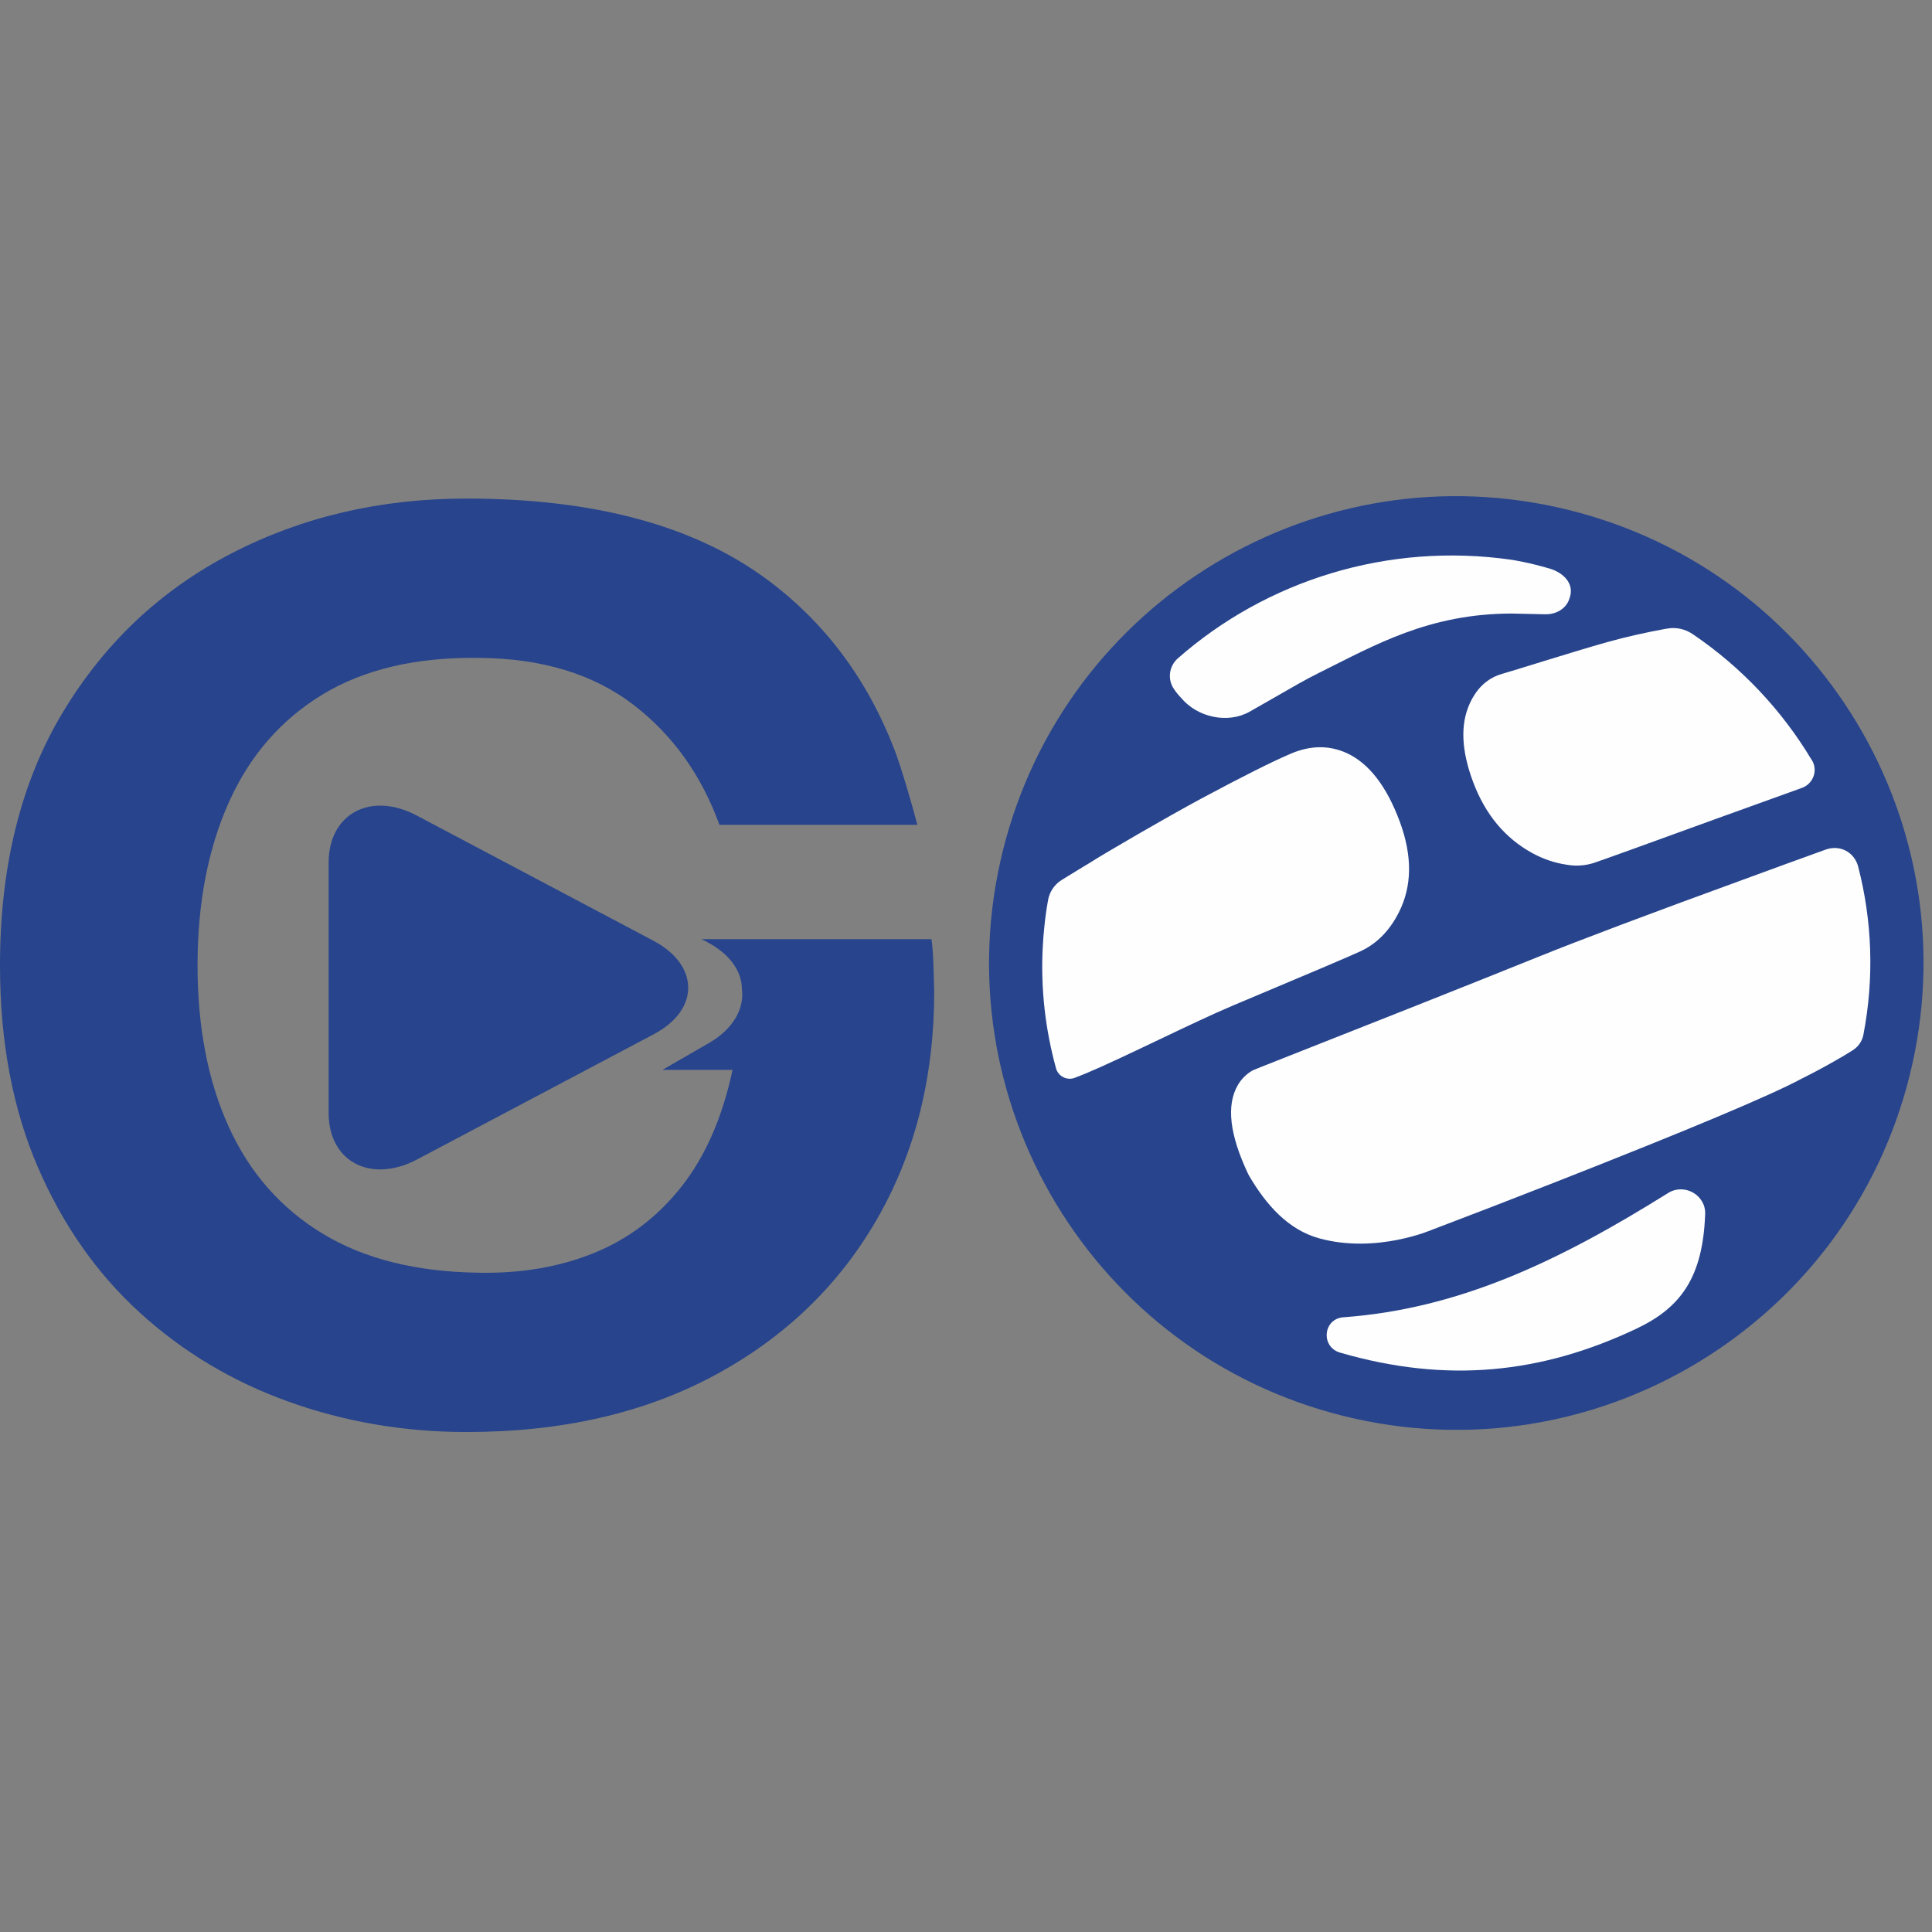 <svg width="1024" height="1024" viewBox="0 0 1024 1024" fill="none" xmlns="http://www.w3.org/2000/svg">
<rect x="0" y="0" width="1024" height="1024" fill="#808080" stroke="none"/>
<g clip-path="url(#clip0_12_3452)">
<path d="M247.21 759.002C214.25 759.002 182.864 753.615 153.053 742.951C123.244 732.286 96.945 716.566 74.044 695.675C51.141 674.785 33.084 648.947 19.873 618.165C6.666 587.379 0 551.868 0 511.629C0 459.075 11.15 414.327 33.325 377.494C55.502 340.661 85.313 312.627 122.758 293.277C160.201 273.925 201.646 264.25 247.21 264.25C314.589 264.25 367.543 278.433 406.08 306.8C436.778 329.395 459.403 359.461 473.951 396.984C477.505 406.154 483.382 426.227 486.214 437.186H381.325C371.795 410.967 356.777 389.823 336.158 373.867C314.708 357.263 287.202 348.909 253.754 348.688C220.55 348.25 192.922 354.736 170.866 368.15C148.812 381.562 132.332 400.583 121.304 425.21C110.275 449.837 104.702 478.642 104.702 511.629C104.702 544.61 110.275 573.198 121.304 597.383C132.332 621.571 148.812 640.371 170.866 653.785C192.922 667.198 220.55 674.124 253.754 674.566C276.296 675.003 296.776 671.488 315.074 664.012C333.371 656.533 348.761 644.77 361.364 628.717C373.968 612.665 382.936 592.108 388.267 567.039H351.131L375.786 552.812C388.793 545.312 394.627 534.421 393.21 524.057C393.146 514.866 386.911 505.714 374.83 499.32L371.907 497.772H493.693C494.178 500.631 494.544 505.689 494.784 512.944C495.028 520.204 495.149 524.382 495.149 525.479C495.149 570.998 484.97 611.348 464.611 646.53C444.252 681.711 415.533 709.2 378.45 729.098C341.369 748.999 297.623 759.002 247.21 759.002Z" fill="#27448C"/>
<path fill-rule="evenodd" clip-rule="evenodd" d="M831.623 270.347C964.321 303.326 1045.14 437.548 1012.13 570.137C979.117 702.728 844.789 783.474 712.092 750.494C579.4 717.511 498.584 583.289 531.591 450.7C564.603 318.113 698.931 237.366 831.623 270.347Z" fill="#27448C"/>
<path fill-rule="evenodd" clip-rule="evenodd" d="M576.084 458.272L576.707 457.866C585.267 452.359 618.106 433.26 636.641 423.295C658.291 411.694 674.057 403.778 683.994 399.526C694.478 395.012 704.398 394.901 713.76 399.133C725.566 404.549 734.983 416.736 741.967 435.628C748.625 453.746 748.452 469.707 741.436 483.541C736.592 493.18 729.901 499.969 721.443 504.033C717.044 506.148 694.256 515.832 653.149 533.101C633.417 541.367 594.798 560.875 575.867 568.796L569.772 571.222C565.6 572.882 560.887 570.531 559.705 566.212C554.082 545.746 551.568 524.304 552.646 502.584C552.83 498.537 553.16 494.484 553.61 490.395C553.827 488.339 554.054 486.338 554.352 484.263C554.677 481.88 555.057 479.461 555.506 477.024C556.297 472.5 559.099 468.514 563.108 466.155L571.582 460.95C571.582 460.95 576.095 458.237 576.106 458.198L576.084 458.272ZM712.097 698.185C772.887 693.706 825.463 669.032 884.075 632.352C892.852 626.858 904.349 633.516 903.759 643.736C902.507 677.033 890.837 693.104 867.388 704.206C817.13 728.019 766.954 733.376 710.293 716.929C699.88 713.897 701.229 698.958 712.065 698.179L712.097 698.185ZM699.202 656.344C682.873 651.842 671.164 638.777 661.986 623.07C661.797 622.761 661.645 622.473 661.504 622.142C651.681 601.361 649.866 585.672 656.124 575.046C657.896 571.981 660.453 569.44 663.46 567.611C663.904 567.347 664.37 567.141 664.825 566.957L668.596 565.428C729.874 541.28 778.646 521.93 814.801 507.348C837.377 498.228 873.721 484.531 923.843 466.257C939.311 460.588 953.913 455.243 967.669 450.292C975.265 447.564 982.932 451.679 984.904 459.446C992.229 487.87 993.497 518.14 987.618 548.529C986.963 551.907 984.882 554.852 981.929 556.705C979.258 558.401 976.165 560.249 972.621 562.24C966.477 565.782 960.452 568.969 954.671 571.842C938.342 580.618 894.922 598.869 824.293 626.594C800.248 636.031 778.581 644.374 759.234 651.708C759.234 651.708 729.641 664.717 699.202 656.344ZM821.031 301.244C829.294 303.697 834.403 309.772 832.003 316.7L831.678 317.692C829.971 322.579 824.862 325.736 818.886 325.582L801.31 325.195C757.31 325.22 728.709 341.945 699.712 356.318C695.854 358.242 692.04 360.245 688.285 362.373L662.371 377.186C650.944 383.679 634.799 380.403 625.994 369.872C624.499 368.321 623.269 366.766 622.251 365.256C618.664 360.051 619.563 353.114 624.288 348.936C671.121 307.744 735.503 287.189 801.364 296.728C801.364 296.728 810.315 298.093 821.026 301.278L821.031 301.244ZM960.371 402.914C963.665 408.426 961.038 415.479 954.98 417.632C944.123 421.532 928.92 427.015 909.252 434.115C870.671 448.18 849.167 455.888 844.605 457.422C839.924 458.879 834.918 459.188 830.036 458.259C823.762 457.328 817.748 455.204 812.151 452.16C797.761 444.266 787.364 431.834 780.889 414.758C774.588 398.098 773.916 384.205 778.885 373.127C782.694 364.628 788.485 359.345 796.217 357.137C799.256 356.265 807.389 353.783 820.641 349.668C833.953 345.558 844.518 342.391 852.396 340.187C861.888 337.56 872.21 335.213 883.436 333.173L883.506 333.194C888.285 332.273 893.193 333.384 897.181 336.105C923.177 353.714 944.616 376.645 960.301 402.898L960.371 402.914Z" fill="#FEFEFE"/>
<path fill-rule="evenodd" clip-rule="evenodd" d="M220.973 432.298L283.716 465.488C304.605 476.544 325.492 487.596 346.386 498.649C370.434 511.371 371.327 535.033 346.449 548.195L283.708 581.393C262.817 592.444 241.93 603.495 221.035 614.548C196.986 627.277 174.182 616.152 174.182 589.825V523.441C174.182 501.334 174.182 479.229 174.182 457.121C174.182 431.671 196.098 419.133 220.973 432.298Z" fill="#27448C"/>
</g>
<defs>
<clipPath id="clip0_12_3452">
<rect width="1024" height="498.054" fill="white" transform="translate(0 262.973)"/>
</clipPath>
</defs>
</svg>
